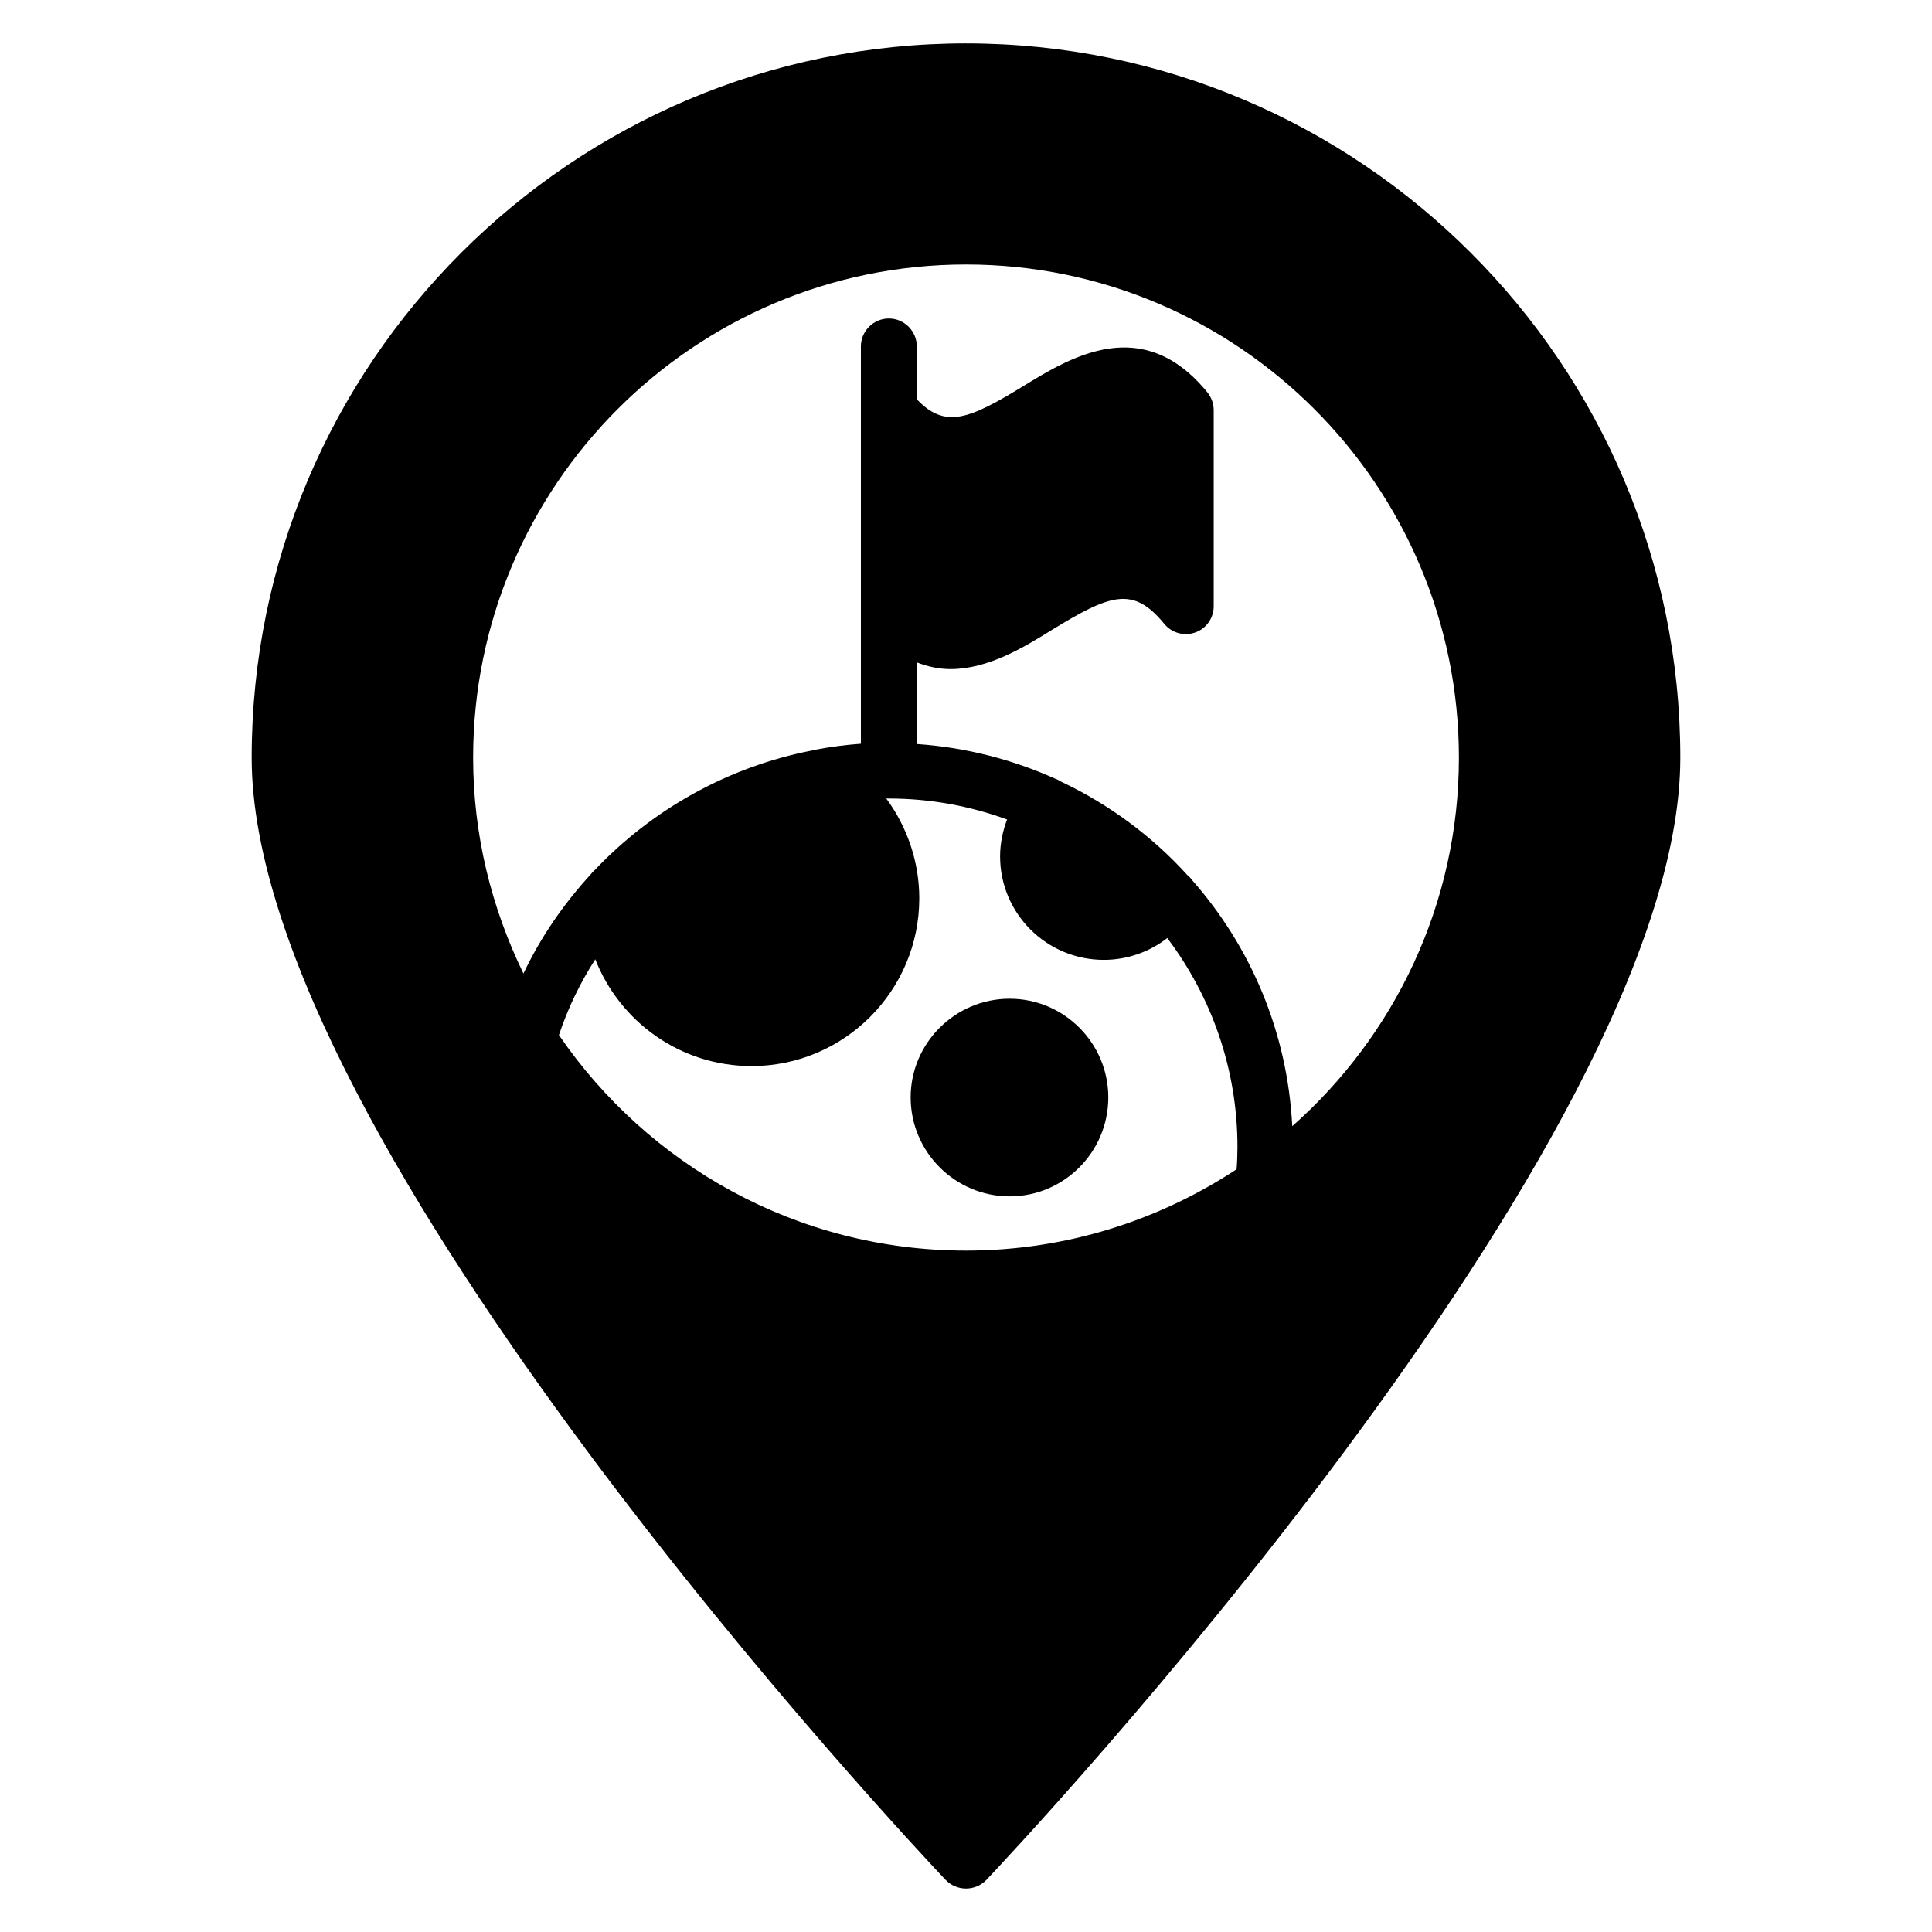 <?xml version="1.0" encoding="UTF-8"?>
<!-- Uploaded to: ICON Repo, www.iconrepo.com, Generator: ICON Repo Mixer Tools -->
<svg fill="#000000" width="800px" height="800px" version="1.1" viewBox="144 144 512 512" xmlns="http://www.w3.org/2000/svg">
 <g>
  <path d="m400 155.5c-104.39 0-189.3 84.906-189.3 189.3 0 102.17 176.41 289.47 183.89 297.39 1.406 1.484 3.406 2.301 5.41 2.301 2 0 4-0.816 5.41-2.297 7.484-7.926 183.89-195.23 183.89-297.39-0.004-104.39-84.91-189.3-189.3-189.3zm71.719 298.36c-20.598 13.555-45.195 21.559-71.719 21.559-44.75 0-84.312-22.672-107.88-57.121 2.371-7.113 5.633-13.855 9.633-20.078 6.519 16.594 22.594 28.301 41.414 28.301 24.523 0 44.453-19.93 44.453-44.453 0-9.633-3.188-18.895-8.742-26.449h0.668c11.039 0 21.559 2 31.34 5.559-1.184 3.113-1.852 6.445-1.852 9.781 0 15.113 12.301 27.414 27.488 27.414 6.148 0 12.078-2.074 16.82-5.777 11.633 15.41 18.598 34.602 18.598 55.344-0.008 2.066-0.078 4.066-0.227 5.922zm14.742-11.41c-1.258-24.969-11.039-47.641-26.598-65.273-0.297-0.445-0.742-0.891-1.184-1.258-9.336-10.297-20.746-18.746-33.414-24.746-0.52-0.297-0.965-0.594-1.48-0.742-11.336-5.113-23.781-8.371-36.824-9.262v-21.633c3.039 1.184 6 1.777 8.965 1.777 10 0 19.559-5.852 26.82-10.371 15.41-9.41 21.484-11.781 29.785-1.629 2 2.445 5.262 3.336 8.223 2.297 2.965-1.039 4.891-3.852 4.891-6.965v-51.938c0-1.703-0.594-3.336-1.629-4.668-17.188-21.117-36.305-9.41-48.973-1.629-14.301 8.742-20.598 11.262-28.078 3.406v-14.004c0-4.074-3.336-7.41-7.41-7.41-4.074 0-7.41 3.332-7.41 7.41v16.742 0.148 51.938 0.074 36.379c-4 0.297-8 0.816-11.93 1.555-0.375 0.074-0.668 0.074-0.965 0.223-22.227 4.297-42.453 15.633-57.715 31.785-0.445 0.371-0.742 0.742-1.035 1.109-7.113 7.781-13.188 16.523-17.781 26.227-8.445-17.336-13.336-36.676-13.336-57.199 0-72.09 58.605-130.7 130.62-130.7s130.62 58.605 130.62 130.7c-0.008 38.828-17.121 73.723-44.164 97.656z"/>
  <path d="m437.71 434.82c0 14.449-11.707 26.227-26.152 26.227-14.449 0-26.227-11.781-26.227-26.227 0-14.375 11.781-26.152 26.227-26.152 14.445 0 26.152 11.781 26.152 26.152z"/>
 </g>
</svg>
